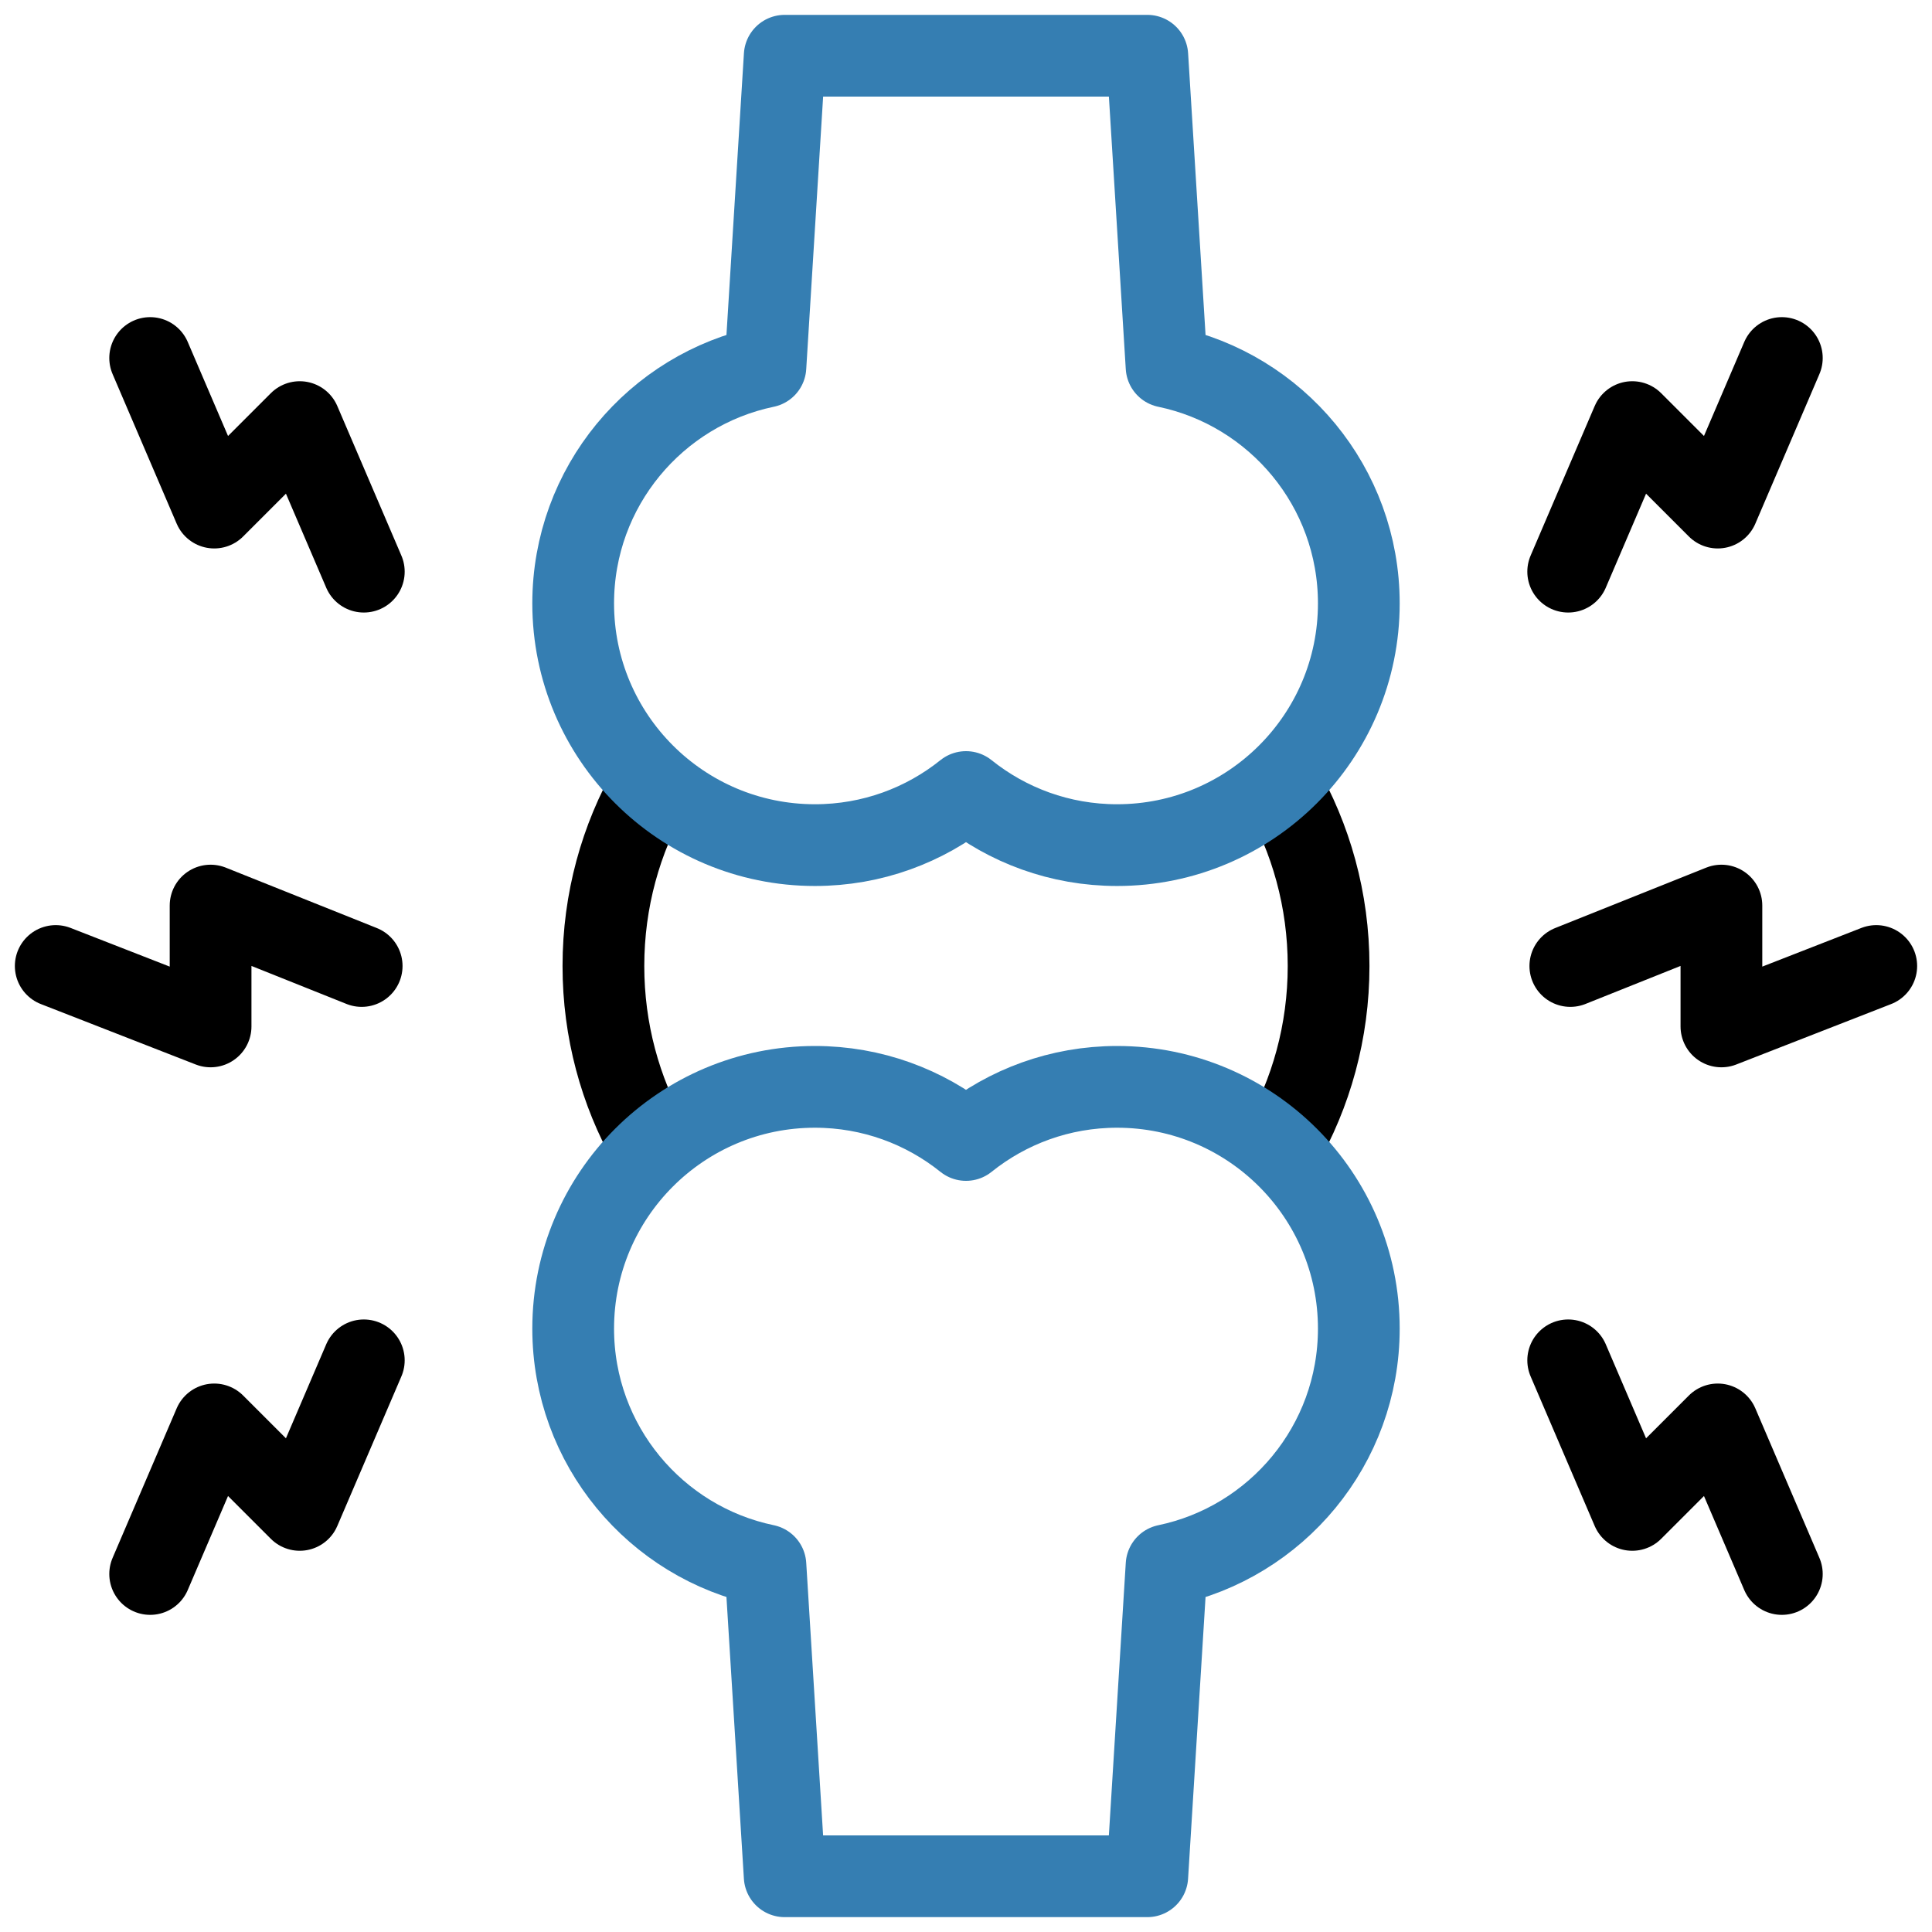<svg xmlns="http://www.w3.org/2000/svg" width="65" height="65" viewBox="0 0 65 65" fill="none"><g clip-path="url(#clip0_51_172)"><path d="M43.085 38.569C44.112 36.782 44.699 34.709 44.699 32.5C44.699 30.28 44.106 28.199 43.071 26.406" stroke="black" stroke-width="2.75" stroke-miterlimit="10" stroke-linejoin="round"></path><path d="M21.912 26.436C20.887 28.223 20.301 30.293 20.301 32.5C20.301 34.671 20.868 36.709 21.861 38.474" stroke="black" stroke-width="2.75" stroke-miterlimit="10" stroke-linejoin="round"></path><path d="M12.168 32.5L7.085 30.467V34.533L1.875 32.5" stroke="black" stroke-width="2.75" stroke-miterlimit="10" stroke-linecap="round" stroke-linejoin="round"></path><path d="M12.24 19.233L10.084 14.201L7.208 17.077L5.052 12.045" stroke="black" stroke-width="2.75" stroke-miterlimit="10" stroke-linecap="round" stroke-linejoin="round"></path><path d="M12.24 45.767L10.084 50.799L7.208 47.923L5.052 52.955" stroke="black" stroke-width="2.75" stroke-miterlimit="10" stroke-linecap="round" stroke-linejoin="round"></path><path d="M52.832 32.5L57.915 30.467V34.533L63.125 32.5" stroke="black" stroke-width="2.75" stroke-miterlimit="10" stroke-linecap="round" stroke-linejoin="round"></path><path d="M52.76 19.233L54.916 14.201L57.792 17.077L59.948 12.045" stroke="black" stroke-width="2.75" stroke-miterlimit="10" stroke-linecap="round" stroke-linejoin="round"></path><path d="M52.76 45.767L54.916 50.799L57.792 47.923L59.948 52.955" stroke="black" stroke-width="2.75" stroke-miterlimit="10" stroke-linecap="round" stroke-linejoin="round"></path><path d="M39.248 12.339L38.6 1.875H26.401L25.752 12.339C22.059 13.108 19.284 16.38 19.284 20.301C19.284 24.792 22.925 28.433 27.417 28.433C29.341 28.433 31.108 27.764 32.5 26.647C33.892 27.764 35.659 28.433 37.583 28.433C42.075 28.433 45.716 24.792 45.716 20.301C45.716 16.38 42.941 13.108 39.248 12.339Z" stroke="#357EB2" stroke-width="2.75" stroke-miterlimit="10" stroke-linecap="round" stroke-linejoin="round"></path><path d="M45.716 44.699C45.716 40.208 42.075 36.566 37.583 36.566C35.659 36.566 33.892 37.236 32.5 38.353C31.108 37.236 29.341 36.566 27.417 36.566C22.925 36.566 19.284 40.208 19.284 44.699C19.284 48.62 22.059 51.892 25.752 52.66L26.4 63.125H38.599L39.248 52.661C42.941 51.892 45.716 48.62 45.716 44.699Z" stroke="#357EB2" stroke-width="2.75" stroke-miterlimit="10" stroke-linecap="round" stroke-linejoin="round"></path></g><defs><clipPath id="clip0_51_172"><rect width="64" height="64" fill="white" transform="translate(0.5 0.5)"></rect></clipPath></defs></svg>